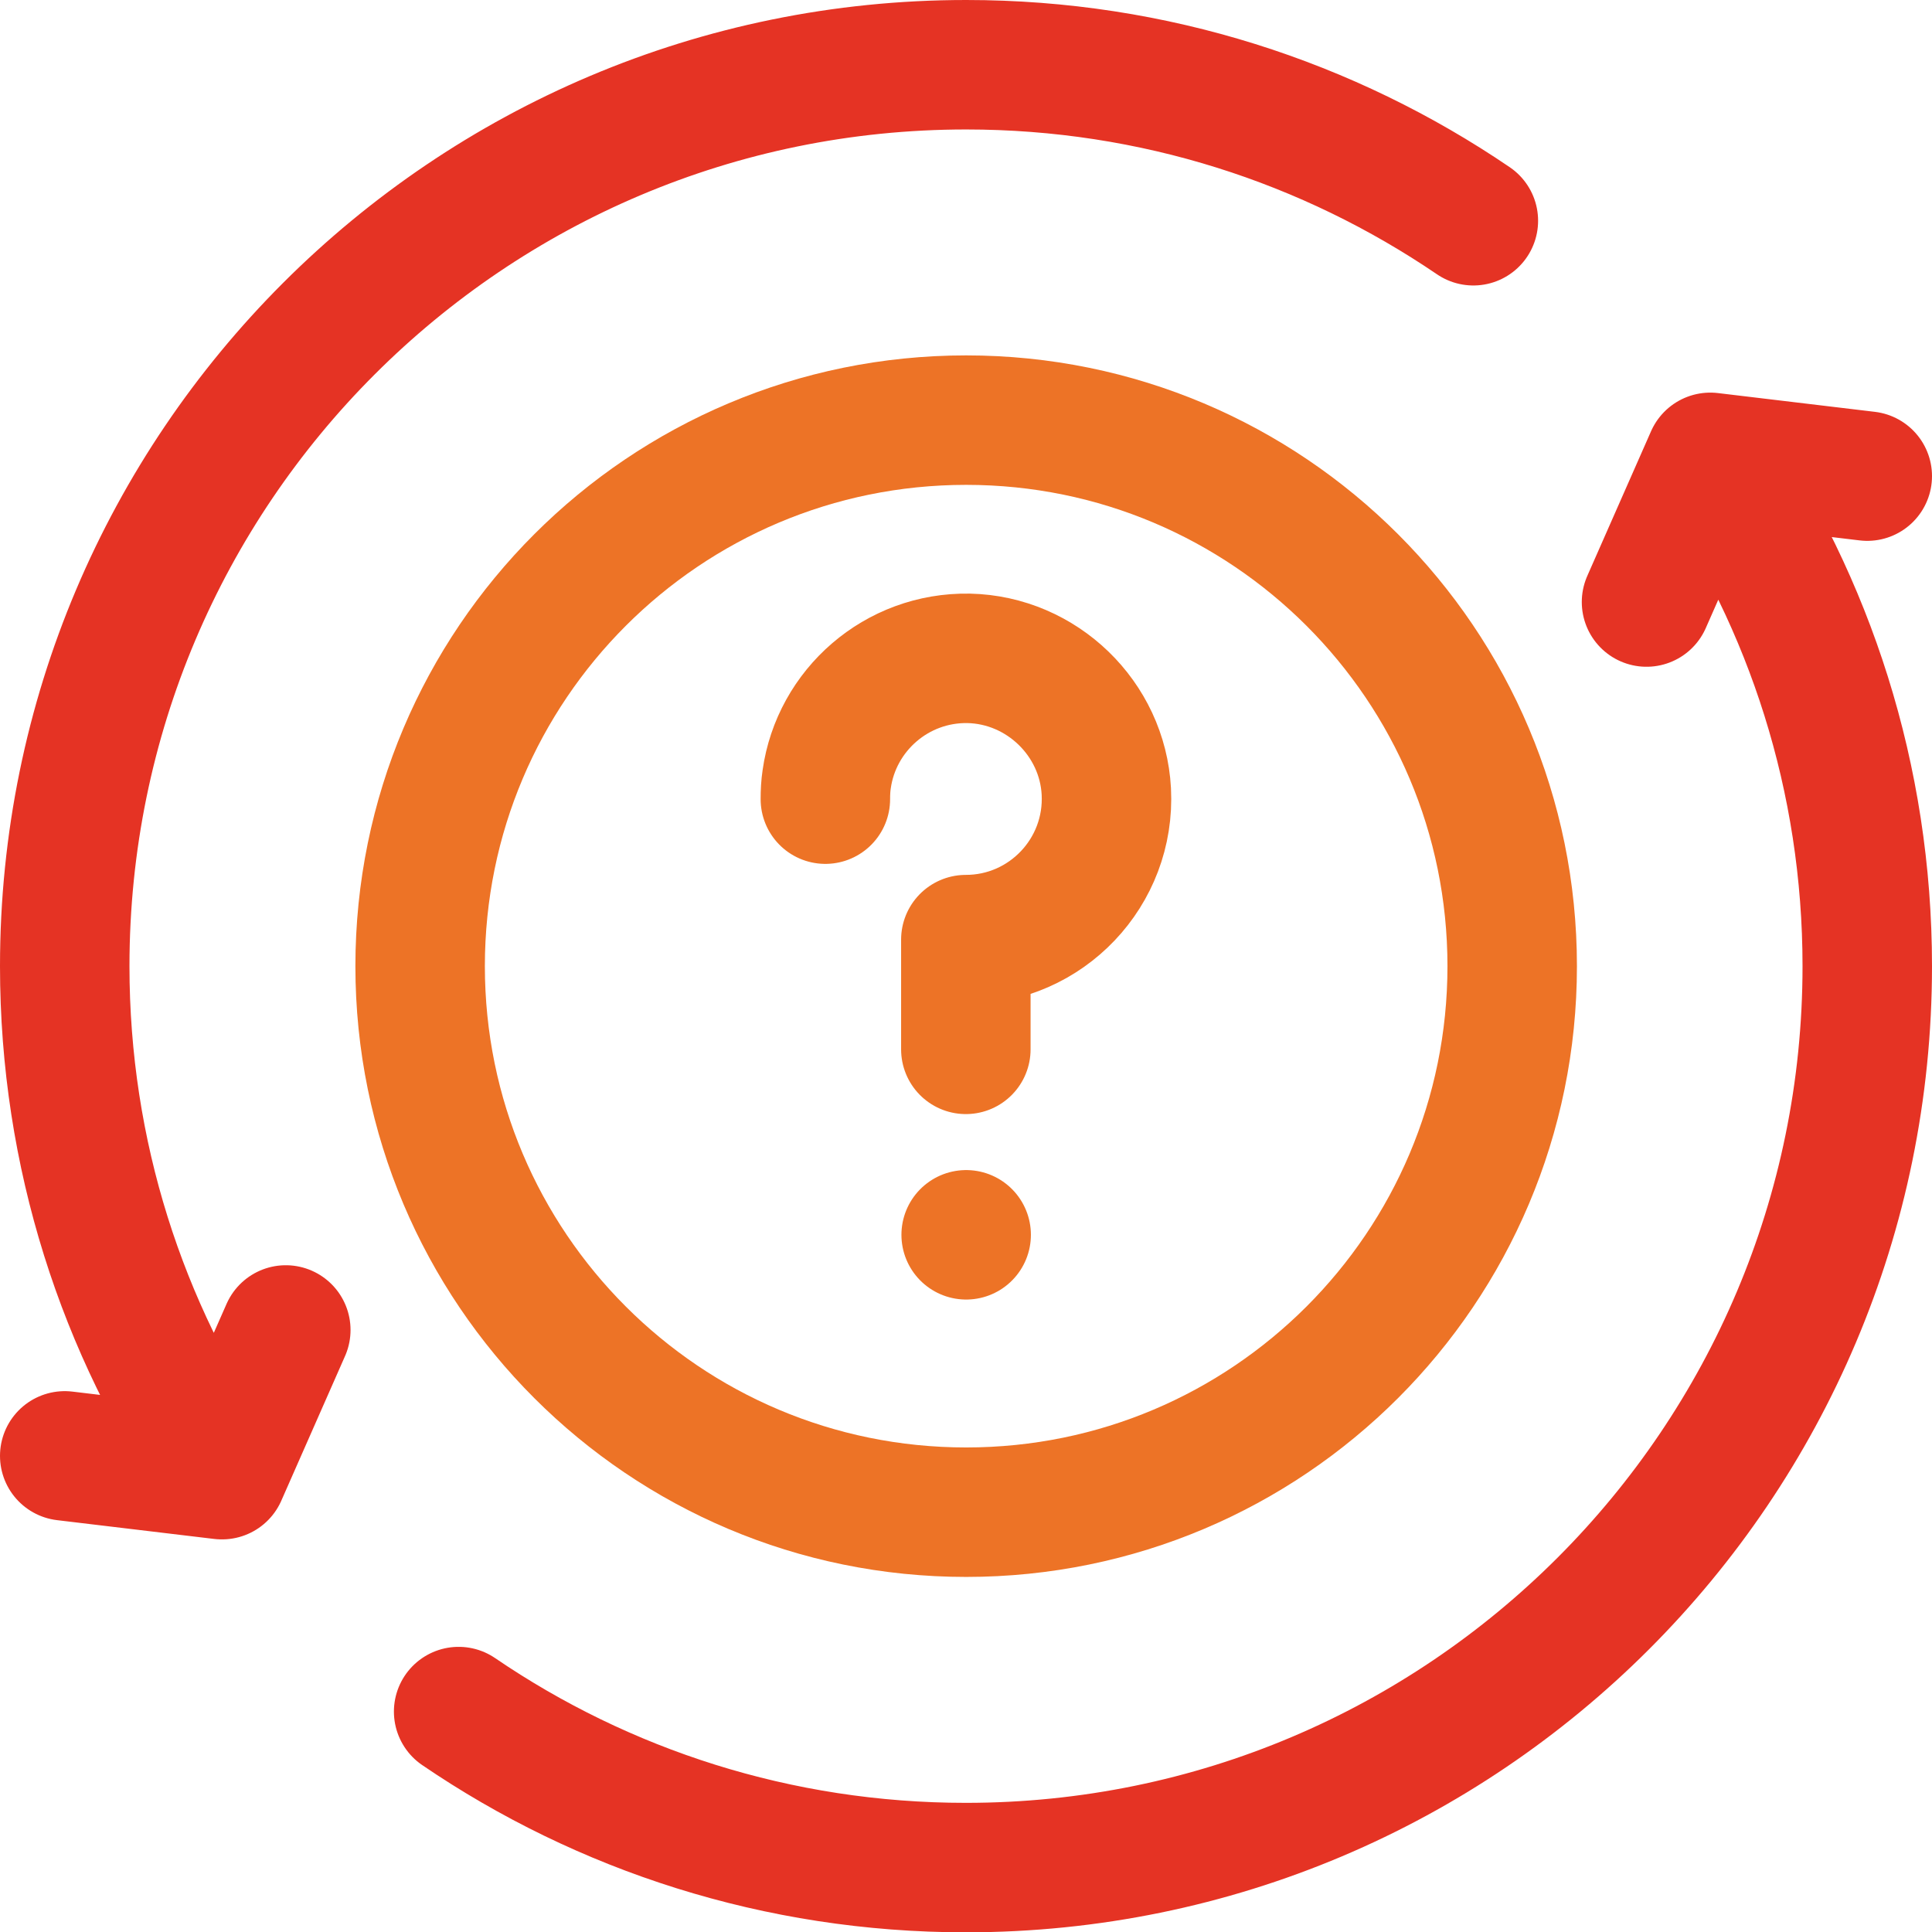 <?xml version="1.0" encoding="UTF-8"?><svg id="b" xmlns="http://www.w3.org/2000/svg" viewBox="0 0 59.69 59.69"><g id="c"><path d="M29.85,12.98c9.32,0,16.87,7.55,16.87,16.87s-7.55,16.87-16.87,16.87-16.87-7.55-16.87-16.87,7.55-16.87,16.87-16.87ZM25.5,24.69c0-.21.01-.41.04-.61.3-2.14,2.16-3.78,4.39-3.74,2.26.05,4.13,1.86,4.25,4.11.13,2.5-1.86,4.58-4.34,4.58v3.39M29.85,38.15h0" fill="none" stroke="#ed7326" stroke-linecap="round" stroke-linejoin="round" stroke-width="4"/><path d="M8.83,41.09l-1.97,4.47M2,44.98l4.85.58M6.82,45.52c-3.04-4.46-4.82-9.86-4.82-15.67C2,14.47,14.47,2,29.85,2c5.81,0,11.2,1.78,15.67,4.82M50.87,18.6l1.97-4.47M57.69,14.71l-4.85-.58M52.87,14.18c3.04,4.46,4.82,9.86,4.82,15.67,0,15.38-12.47,27.85-27.85,27.85-5.81,0-11.21-1.78-15.67-4.82" fill="none" stroke="#e53324" stroke-linecap="round" stroke-linejoin="round" stroke-width="4"/></g></svg>